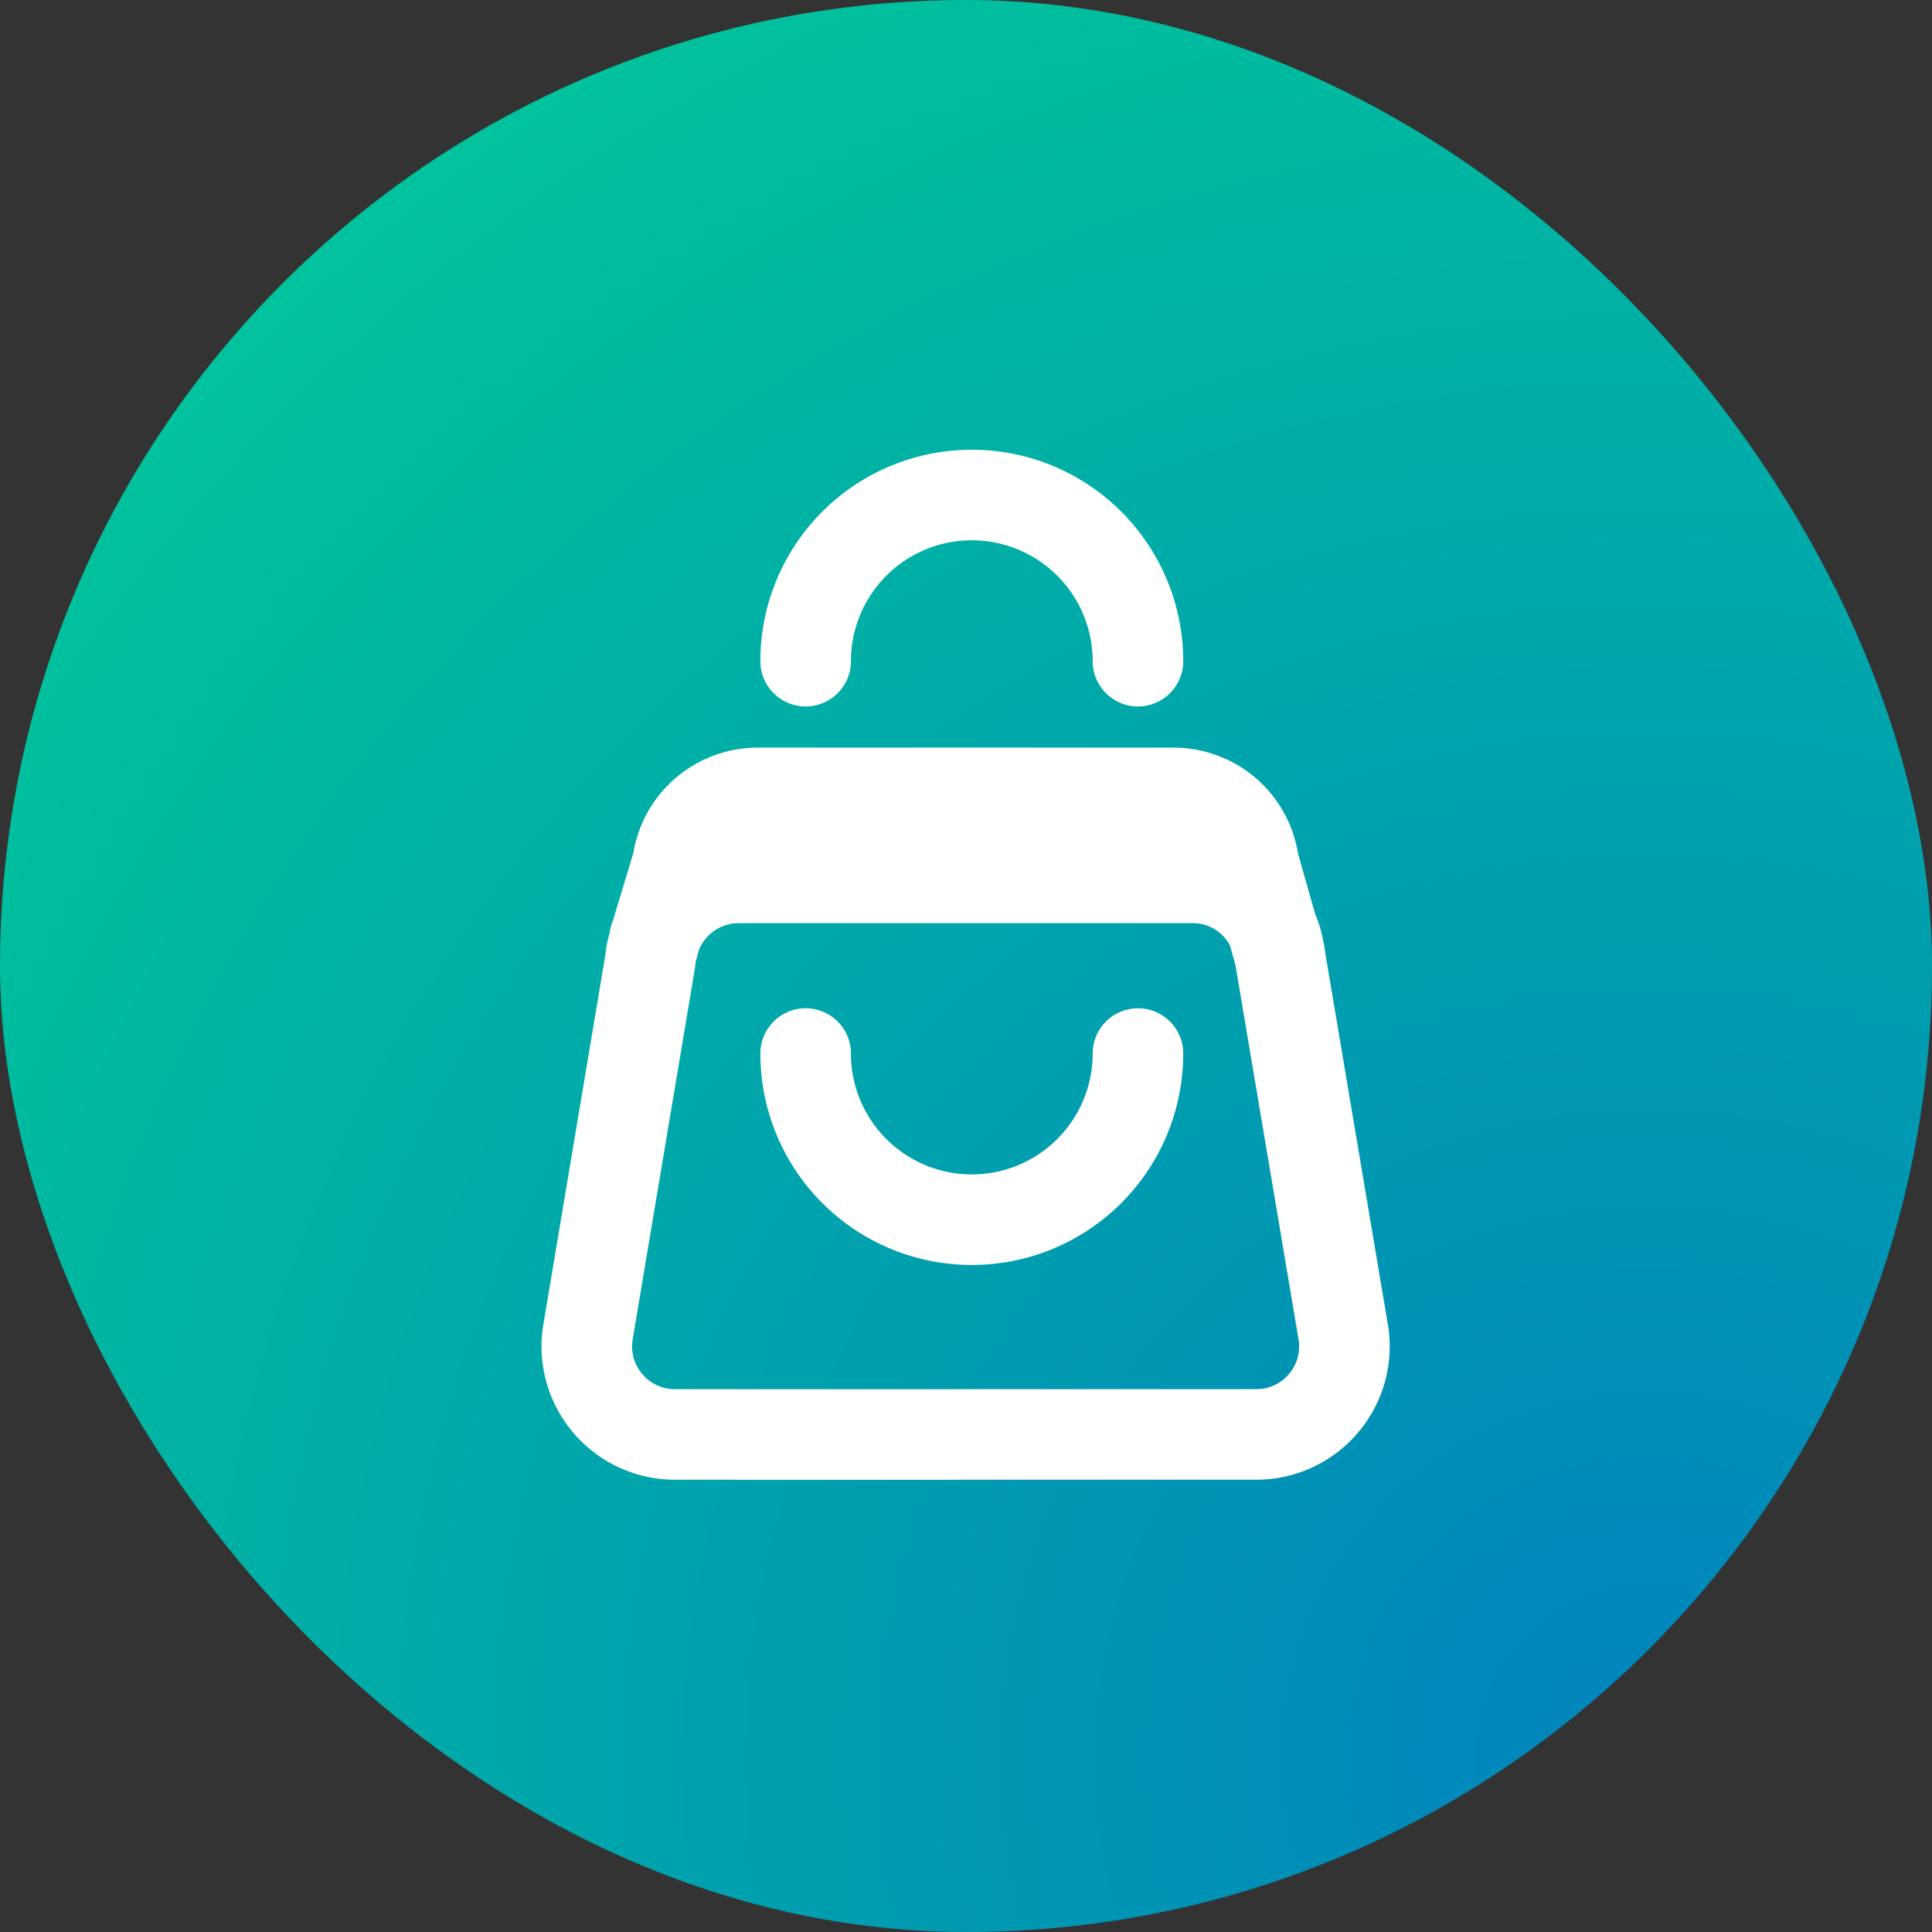 <svg width="32" height="32" viewBox="0 0 32 32" fill="none" xmlns="http://www.w3.org/2000/svg"><rect x="0" y="0" width="32" height="32" fill="#333333" stroke="none"/><rect width="32" height="32" rx="16" fill="url(#a)"/><path d="M15.842 23.76h-3.631m8.983-7.951 1.06 6.29c.12.88-.56 1.66-1.45 1.66h-4.96m-5.001-8.21-.02.1a1 1 0 0 0-.04.16l-.02.15-1.03 6.14c-.12.88.56 1.66 1.45 1.66h1.03" stroke="#fff" stroke-width="1.5" stroke-linecap="round" stroke-linejoin="round"/><path d="M21.194 15.81a1.45 1.45 0 0 0-1.45-1.27h-7.5c-.65 0-1.2.41-1.4 1.01l.38-1.257c.09-.67.66-1.16 1.33-1.16h6.88c.67 0 1.24.49 1.33 1.16z" fill="#fff" stroke="#fff" stroke-width="1.5" stroke-linecap="round" stroke-linejoin="round"/><path d="m10.846 15.549-.02.1-.06.31" stroke="#fff" stroke-width="1.375" stroke-linecap="round" stroke-linejoin="round"/><path d="M13.344 17.45a2.752 2.752 0 1 0 5.504 0m-5.504-6.499a2.752 2.752 0 1 1 5.504 0" stroke="#fff" stroke-width="1.5" stroke-linecap="round" stroke-linejoin="round"/><defs><radialGradient id="a" cx="0" cy="0" r="1" gradientUnits="userSpaceOnUse" gradientTransform="rotate(-124.667 21.23 7.599)scale(37.846)"><stop stop-color="#0083BD"/><stop offset="1" stop-color="#00CB97"/></radialGradient></defs></svg>
